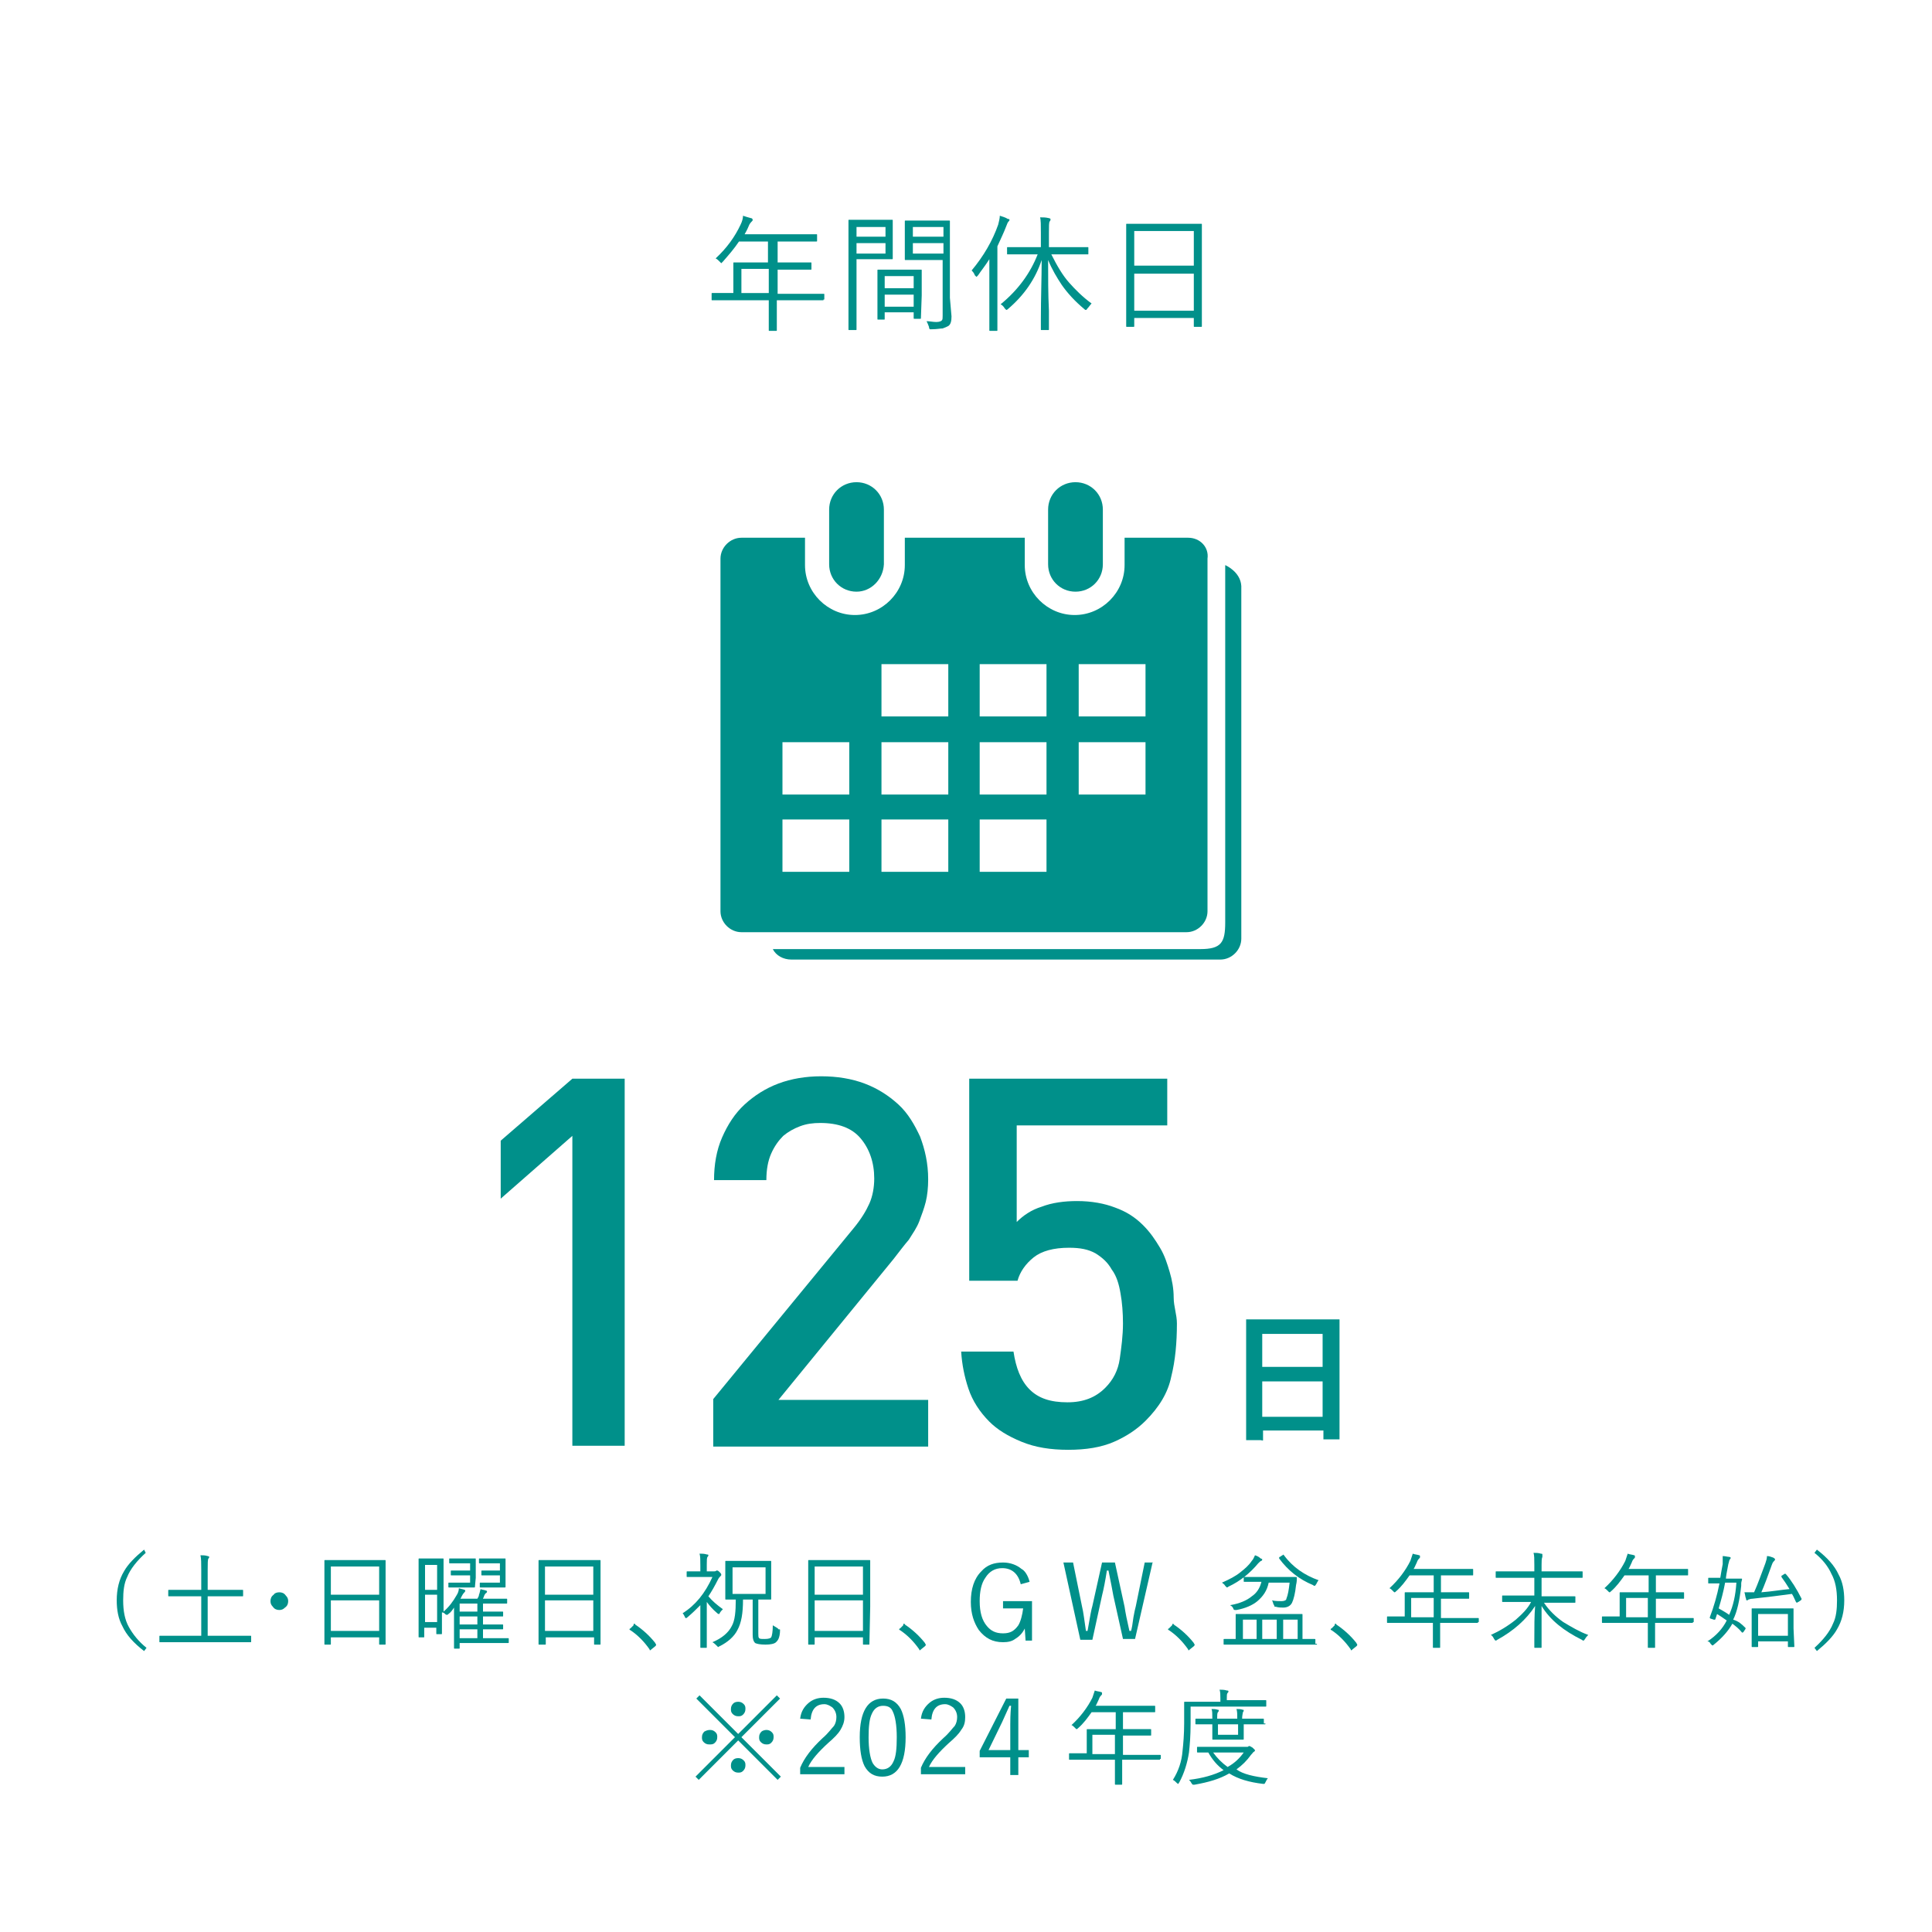 <?xml version="1.0" encoding="utf-8"?>
<!-- Generator: Adobe Illustrator 26.5.1, SVG Export Plug-In . SVG Version: 6.00 Build 0)  -->
<svg version="1.1" id="レイヤー_1" xmlns="http://www.w3.org/2000/svg" xmlns:xlink="http://www.w3.org/1999/xlink" x="0px"
	 y="0px" width="240px" height="240px" viewBox="0 0 240 240" style="enable-background:new 0 0 240 240;" xml:space="preserve">
<style type="text/css">
	.st0{fill:#00908A;}
</style>
<g>
	<path class="st0" d="M102.3,37.2c0,0.1,0,0.1-0.1,0.1l-2.1,0h-3.6v1.1l0,2.6c0,0.1,0,0.1-0.1,0.1h-0.8c-0.1,0-0.1,0-0.1-0.1l0-2.6
		v-1.1h-4.9l-2.1,0c-0.1,0-0.1,0-0.1-0.1v-0.7c0-0.1,0-0.1,0.1-0.1l2.1,0h0.5v-2.3l0-1.4c0-0.1,0-0.1,0.1-0.1l2.2,0h2v-2.6h-3.6
		c-0.6,0.9-1.3,1.7-2,2.5c-0.1,0.1-0.2,0.2-0.2,0.2c0,0-0.1-0.1-0.2-0.2c-0.2-0.2-0.3-0.3-0.5-0.4c1.4-1.3,2.4-2.7,3.1-4.2
		c0.2-0.4,0.3-0.8,0.3-1.1c0.3,0.1,0.6,0.2,1,0.3c0.1,0,0.2,0.1,0.2,0.2c0,0.1,0,0.1-0.1,0.2c-0.1,0.1-0.3,0.3-0.4,0.6
		c-0.2,0.5-0.4,0.8-0.5,1h6.7l2.2,0c0.1,0,0.1,0,0.1,0.1v0.7c0,0.1,0,0.1-0.1,0.1l-2.2,0h-2.6v2.6h1.9l2.2,0c0.1,0,0.1,0,0.1,0.1
		v0.7c0,0.1,0,0.1-0.1,0.1l-2.2,0h-1.9v3h3.6l2.1,0c0.1,0,0.1,0,0.1,0.1V37.2z M95.5,36.4v-3h-3.4v3H95.5z"/>
	<path class="st0" d="M110.9,32.1c0,0.1,0,0.1-0.1,0.1l-1.6,0h-2.8v5.4l0,3.3c0,0.1,0,0.1-0.1,0.1h-0.8c-0.1,0-0.1,0-0.1-0.1l0-3.3
		v-6.8l0-3.4c0-0.1,0-0.1,0.1-0.1l1.8,0h1.9l1.6,0c0.1,0,0.1,0,0.1,0.1l0,1.5v1.7L110.9,32.1z M110,29.4v-1.2h-3.6v1.2H110z
		 M110,31.5v-1.3h-3.6v1.3H110z M114.4,39.5c0,0.1,0,0.1-0.1,0.1h-0.7c-0.1,0-0.1,0-0.1-0.1v-0.7h-3.6v0.8c0,0.1,0,0.1-0.1,0.1h-0.7
		c-0.1,0-0.1,0-0.1-0.1l0-2.8v-1.3l0-1.9c0-0.1,0-0.1,0.1-0.1l1.7,0h1.9l1.7,0c0.1,0,0.1,0,0.1,0.1l0,1.6v1.5L114.4,39.5z
		 M113.5,35.8v-1.5h-3.6v1.5H113.5z M113.5,38.1v-1.5h-3.6v1.5H113.5z M118.2,39.3c0,0.6-0.1,1-0.4,1.2c-0.2,0.1-0.4,0.2-0.7,0.3
		c-0.3,0-0.7,0.1-1.3,0.1c-0.2,0-0.2,0-0.3,0c0,0-0.1-0.1-0.1-0.3c-0.1-0.3-0.2-0.5-0.3-0.7c0.4,0,0.8,0.1,1.2,0.1
		c0.4,0,0.6-0.1,0.7-0.2c0.1-0.1,0.1-0.3,0.1-0.6v-6.9h-2.9l-1.7,0c-0.1,0-0.1,0-0.1-0.1l0-1.4v-1.9l0-1.4c0-0.1,0-0.1,0.1-0.1
		l1.7,0h2l1.7,0c0.1,0,0.1,0,0.1,0.1l0,2.3V37L118.2,39.3z M117.2,29.4v-1.2h-3.8v1.2H117.2z M117.2,31.5v-1.3h-3.8v1.3H117.2z"/>
	<path class="st0" d="M125.4,27.3c0,0.1,0,0.1-0.1,0.2c-0.1,0.1-0.2,0.3-0.3,0.6c-0.3,0.8-0.7,1.6-1.1,2.5v7.9l0,2.5
		c0,0.1,0,0.1-0.1,0.1H123c-0.1,0-0.1,0-0.1-0.1l0-2.5v-4.1c0-1,0-1.7,0-2.2c-0.5,0.8-1,1.4-1.4,2c-0.1,0.1-0.2,0.2-0.2,0.2
		c0,0-0.1-0.1-0.2-0.2c-0.1-0.3-0.3-0.5-0.4-0.6c1.5-1.8,2.6-3.7,3.3-5.7c0.1-0.4,0.2-0.8,0.2-1.1c0.3,0.1,0.7,0.2,1,0.4
		C125.3,27.2,125.4,27.2,125.4,27.3z M135.6,37.7c-0.2,0.2-0.3,0.4-0.5,0.6c-0.1,0.1-0.1,0.2-0.2,0.2c-0.1,0-0.1,0-0.2-0.1
		c-1.2-1-2.1-2-2.8-3c-0.6-0.9-1.2-1.9-1.7-3.1c0,2.1,0,4.2,0.1,6.3c0,0.3,0,0.9,0,1.8c0,0.3,0,0.5,0,0.5c0,0.1,0,0.1-0.1,0.1h-0.8
		c-0.1,0-0.1,0-0.1-0.1c0,0,0-0.5,0-1.3c0-2.6,0.1-5.1,0.1-7.3c-0.8,2.4-2.2,4.4-4.2,6.1c-0.1,0.1-0.2,0.1-0.2,0.1
		c0,0-0.1-0.1-0.2-0.2c-0.1-0.2-0.3-0.4-0.5-0.5c2.2-1.8,3.7-3.9,4.6-6.2h-1.5l-2.2,0c-0.1,0-0.1,0-0.1-0.1v-0.7
		c0-0.1,0-0.1,0.1-0.1l2.2,0h1.9v-1.8c0-0.9,0-1.6-0.1-1.9c0.4,0,0.7,0,1.1,0.1c0.1,0,0.2,0.1,0.2,0.1c0,0.1,0,0.2-0.1,0.3
		c-0.1,0.1-0.1,0.6-0.1,1.4v1.8h2.5l2.3,0c0.1,0,0.1,0,0.1,0.1v0.7c0,0.1,0,0.1-0.1,0.1l-2.3,0h-2.2c0.7,1.4,1.4,2.6,2.2,3.5
		C133.6,36,134.5,36.9,135.6,37.7z"/>
	<path class="st0" d="M149.3,40.5c0,0.1,0,0.1-0.1,0.1h-0.8c-0.1,0-0.1,0-0.1-0.1v-1h-7.4v1c0,0.1,0,0.1-0.1,0.1H140
		c-0.1,0-0.1,0-0.1-0.1l0-5.5v-3.1l0-4c0-0.1,0-0.1,0.1-0.1l2.2,0h4.8l2.2,0c0.1,0,0.1,0,0.1,0.1l0,3.6V35L149.3,40.5z M148.3,33
		v-4.3h-7.4V33H148.3z M148.3,38.6v-4.6h-7.4v4.6H148.3z"/>
</g>
<g>
	<g>
		<g>
			<path class="st0" d="M71.1,179.6v-38.5l-8.9,7.8v-7.2l8.9-7.7h6.5v45.6H71.1z"/>
			<path class="st0" d="M88.6,179.6v-5.8l17.5-21.3c0.9-1.1,1.5-2.1,1.9-3c0.4-0.9,0.6-2,0.6-3.1c0-2-0.6-3.7-1.7-5
				c-1.1-1.3-2.8-1.9-5-1.9c-0.9,0-1.7,0.1-2.5,0.4c-0.8,0.3-1.5,0.7-2.1,1.2c-0.6,0.6-1.1,1.3-1.5,2.2c-0.4,0.9-0.6,2-0.6,3.3h-6.5
				c0-1.9,0.3-3.7,1-5.3c0.7-1.6,1.6-3,2.8-4.1c1.2-1.1,2.6-2,4.2-2.6c1.6-0.6,3.4-0.9,5.3-0.9c2,0,3.8,0.3,5.4,0.9
				c1.6,0.6,3,1.5,4.2,2.6c1.2,1.1,2,2.5,2.7,4c0.6,1.6,1,3.3,1,5.3c0,1-0.1,2-0.3,2.8c-0.2,0.8-0.5,1.6-0.8,2.4
				c-0.3,0.8-0.8,1.5-1.3,2.3c-0.6,0.7-1.2,1.5-1.9,2.4l-14.3,17.5h18.6v5.8H88.6z"/>
			<path class="st0" d="M146.2,164.4c0,2.4-0.2,4.6-0.7,6.6c-0.4,2-1.5,3.8-3.2,5.5c-1,1-2.3,1.9-3.9,2.6c-1.6,0.7-3.5,1-5.7,1
				c-2.2,0-4.1-0.3-5.8-1c-1.7-0.7-3-1.5-4-2.5c-1.2-1.2-2.1-2.6-2.6-4.1c-0.5-1.5-0.8-3-0.9-4.6h6.5c0.3,2,0.9,3.6,2,4.7
				c1.1,1.1,2.6,1.6,4.7,1.6c2,0,3.5-0.6,4.7-1.8c1-1,1.6-2.2,1.8-3.6c0.2-1.4,0.4-2.9,0.4-4.4c0-1.3-0.1-2.6-0.3-3.7
				c-0.2-1.2-0.5-2.2-1.1-3c-0.5-0.9-1.2-1.5-2-2c-0.9-0.5-1.9-0.7-3.3-0.7c-1.9,0-3.4,0.4-4.4,1.2c-1,0.8-1.7,1.8-2,2.9h-6V134
				h24.6v5.8h-18.7v12c0.8-0.8,1.8-1.5,3.1-1.9c1.3-0.5,2.8-0.7,4.4-0.7c1.8,0,3.4,0.3,4.7,0.8c1.4,0.5,2.5,1.2,3.5,2.2
				c0.9,0.9,1.5,1.8,2.1,2.8s0.9,2,1.2,3c0.3,1,0.5,2.1,0.5,3.2S146.2,163.3,146.2,164.4z"/>
		</g>
	</g>
	<g>
		<g>
			<path class="st0" d="M156.6,178.9H155c-0.1,0-0.1,0-0.2,0c0,0,0-0.1,0-0.2l0-6.4v-3.5l0-4.7c0-0.1,0-0.2,0-0.2c0,0,0.1,0,0.2,0
				l2.5,0h6.2l2.5,0c0.1,0,0.1,0,0.2,0c0,0,0,0.1,0,0.2l0,4.2v4l0,6.3c0,0.1,0,0.2,0,0.2s-0.1,0-0.2,0h-1.6c-0.1,0-0.2,0-0.2,0
				s0-0.1,0-0.2v-0.9h-7.5v1c0,0.1,0,0.1,0,0.2S156.7,178.9,156.6,178.9z M156.8,165.7v4.1h7.5v-4.1H156.8z M156.8,176h7.5v-4.4
				h-7.5V176z"/>
		</g>
	</g>
</g>
<g>
	<path class="st0" d="M18.1,192.9c-1.1,1-1.9,2-2.3,3c-0.4,0.8-0.5,1.8-0.5,2.9c0,1.3,0.2,2.4,0.7,3.3c0.5,0.9,1.2,1.8,2.2,2.6
		l-0.3,0.4c-1.3-1-2.2-2-2.7-3.1c-0.5-0.9-0.7-2-0.7-3.2c0-1.4,0.3-2.6,0.9-3.6c0.5-0.9,1.4-1.8,2.5-2.7L18.1,192.9z"/>
	<path class="st0" d="M31.2,203.9c0,0.1,0,0.1-0.1,0.1l-1.7,0h-7.8l-1.7,0c-0.1,0-0.1,0-0.1-0.1v-0.6c0-0.1,0-0.1,0.1-0.1l1.7,0H25
		v-4.9h-2.2l-1.8,0c-0.1,0-0.1,0-0.1-0.1v-0.6c0-0.1,0-0.1,0.1-0.1l1.8,0H25V195c0-0.8,0-1.4-0.1-1.8c0.3,0,0.6,0,0.9,0.1
		c0.1,0,0.2,0.1,0.2,0.1c0,0,0,0.1-0.1,0.2c-0.1,0.1-0.1,0.6-0.1,1.4v2.5h2.5l1.8,0c0.1,0,0.1,0,0.1,0.1v0.6c0,0.1,0,0.1-0.1,0.1
		l-1.8,0h-2.5v4.9h3.6l1.7,0c0.1,0,0.1,0,0.1,0.1V203.9z"/>
	<path class="st0" d="M34.7,197.8c0.3,0,0.6,0.1,0.8,0.4c0.2,0.2,0.3,0.4,0.3,0.7c0,0.3-0.1,0.6-0.4,0.8c-0.2,0.2-0.4,0.3-0.7,0.3
		c-0.3,0-0.6-0.1-0.8-0.4c-0.2-0.2-0.3-0.4-0.3-0.7c0-0.3,0.1-0.6,0.4-0.8C34.1,197.9,34.4,197.8,34.7,197.8z"/>
	<path class="st0" d="M47.9,204.2c0,0.1,0,0.1-0.1,0.1h-0.6c-0.1,0-0.1,0-0.1-0.1v-0.8h-6v0.8c0,0.1,0,0.1-0.1,0.1h-0.6
		c-0.1,0-0.1,0-0.1-0.1l0-4.5v-2.5l0-3.3c0-0.1,0-0.1,0.1-0.1l1.8,0H46l1.8,0c0.1,0,0.1,0,0.1,0.1l0,2.9v2.8L47.9,204.2z
		 M47.1,198.1v-3.5h-6v3.5H47.1z M47.1,202.6v-3.8h-6v3.8H47.1z"/>
	<path class="st0" d="M63.2,204c0,0.1,0,0.1-0.1,0.1l-1.7,0h-4.3v0.6c0,0.1,0,0.1-0.1,0.1h-0.5c-0.1,0-0.1,0-0.1-0.1l0-1.2v-2.4
		l0-1.4c-0.2,0.3-0.4,0.6-0.7,0.8c-0.1,0.1-0.1,0.1-0.2,0.1c0,0-0.1,0-0.2-0.1c-0.1-0.1-0.2-0.2-0.4-0.2l0,2.6c0,0.1,0,0.1-0.1,0.1
		h-0.5c-0.1,0-0.1,0-0.1-0.1v-0.7h-1.5v1.1c0,0.1,0,0.1-0.1,0.1h-0.5c-0.1,0-0.1,0-0.1-0.1l0-4.1v-2.4l0-3.1c0-0.1,0-0.1,0.1-0.1
		l1,0H54l1,0c0.1,0,0.1,0,0.1,0.1l0,2.7v3.8c0.7-0.6,1.2-1.3,1.6-2c0.2-0.3,0.3-0.6,0.3-0.9c0.3,0.1,0.5,0.1,0.7,0.2
		c0.1,0,0.1,0.1,0.1,0.1c0,0,0,0.1-0.1,0.2c-0.1,0.1-0.2,0.2-0.4,0.6c0,0.1-0.1,0.1-0.1,0.2h2.1c0.1-0.2,0.2-0.3,0.2-0.5
		c0.1-0.2,0.1-0.4,0.2-0.7c0.2,0.1,0.5,0.1,0.7,0.2c0.1,0,0.1,0.1,0.1,0.1c0,0,0,0.1-0.1,0.2c-0.1,0-0.1,0.1-0.2,0.2
		c0,0.1-0.1,0.1-0.1,0.3c-0.1,0.1-0.1,0.2-0.1,0.2h1.3l1.6,0c0.1,0,0.1,0,0.1,0.1v0.4c0,0.1,0,0.1-0.1,0.1l-1.6,0H60v1h0.7l1.7,0
		c0.1,0,0.1,0,0.1,0.1v0.4c0,0.1,0,0.1-0.1,0.1l-1.7,0H60v1h0.7l1.7,0c0.1,0,0.1,0,0.1,0.1v0.4c0,0.1,0,0.1-0.1,0.1l-1.7,0H60v1.1
		h1.4l1.7,0c0.1,0,0.1,0,0.1,0.1V204z M54.3,197.5v-3.1h-1.5v3.1H54.3z M54.3,201.5v-3.4h-1.5v3.4H54.3z M59,197.1
		c0,0.1,0,0.1-0.1,0.1l-1.1,0h-1.1l-0.9,0c-0.1,0-0.1,0-0.1-0.1v-0.4c0-0.1,0-0.1,0.1-0.1l0.9,0h1.7v-0.9h-1.4l-0.9,0
		c-0.1,0-0.1,0-0.1-0.1v-0.4c0-0.1,0-0.1,0.1-0.1l0.9,0h1.4v-0.9h-1.4l-1.1,0c-0.1,0-0.1,0-0.1-0.1v-0.4c0-0.1,0-0.1,0.1-0.1l1.1,0
		h0.9l1.1,0c0.1,0,0.1,0,0.1,0.1l0,1.1v1.2L59,197.1z M59.3,200.2v-1h-2.2v1H59.3z M59.3,201.8v-1h-2.2v1H59.3z M59.3,203.5v-1.1
		h-2.2v1.1H59.3z M62.8,197.1c0,0.1,0,0.1-0.1,0.1l-1.1,0h-1.1l-0.8,0c-0.1,0-0.1,0-0.1-0.1v-0.4c0-0.1,0-0.1,0.1-0.1l0.8,0h1.6
		v-0.9h-1.3l-0.9,0c-0.1,0-0.1,0-0.1-0.1v-0.4c0-0.1,0-0.1,0.1-0.1l0.9,0h1.3v-0.9h-1.4l-1.1,0c-0.1,0-0.1,0-0.1-0.1v-0.4
		c0-0.1,0-0.1,0.1-0.1l1.1,0h0.9l1.1,0c0.1,0,0.1,0,0.1,0.1l0,1.1v1.2L62.8,197.1z"/>
	<path class="st0" d="M74.6,204.2c0,0.1,0,0.1-0.1,0.1h-0.6c-0.1,0-0.1,0-0.1-0.1v-0.8h-6v0.8c0,0.1,0,0.1-0.1,0.1H67
		c-0.1,0-0.1,0-0.1-0.1l0-4.5v-2.5l0-3.3c0-0.1,0-0.1,0.1-0.1l1.8,0h3.9l1.8,0c0.1,0,0.1,0,0.1,0.1l0,2.9v2.8L74.6,204.2z
		 M73.7,198.1v-3.5h-6v3.5H73.7z M73.7,202.6v-3.8h-6v3.8H73.7z"/>
	<path class="st0" d="M78.8,201.7c0,0,0.1,0,0.1,0.1c0.9,0.6,1.8,1.4,2.5,2.3c0,0.1,0.1,0.1,0.1,0.2c0,0.1,0,0.1-0.1,0.2l-0.5,0.4
		c-0.1,0.1-0.1,0.1-0.1,0.1c-0.1,0-0.1,0-0.1-0.1c-0.7-1-1.5-1.8-2.4-2.4c-0.1,0-0.1-0.1-0.1-0.1c0,0,0-0.1,0.1-0.1l0.4-0.4
		C78.7,201.8,78.7,201.7,78.8,201.7z"/>
	<path class="st0" d="M89.8,199.9c-0.1,0.1-0.3,0.3-0.4,0.5c0,0.1-0.1,0.1-0.1,0.1c0,0-0.1,0-0.2-0.1c-0.6-0.5-1-1-1.3-1.4v3.9
		l0,1.7c0,0.1,0,0.1-0.1,0.1h-0.6c-0.1,0-0.1,0-0.1-0.1l0-1.7v-3.5c-0.5,0.5-1,1-1.6,1.5c-0.1,0.1-0.1,0.1-0.2,0.1
		c0,0-0.1,0-0.1-0.1c-0.1-0.2-0.2-0.4-0.3-0.5c1.6-1,2.8-2.5,3.7-4.5h-1.8l-1.3,0c-0.1,0-0.1,0-0.1-0.1v-0.5c0-0.1,0-0.1,0.1-0.1
		l1.3,0h0.3v-0.7c0-0.7,0-1.2-0.1-1.5c0.3,0,0.6,0,0.9,0.1c0.1,0,0.2,0,0.2,0.1c0,0,0,0.1-0.1,0.2c-0.1,0.1-0.1,0.4-0.1,1v0.8h0.9
		c0.1,0,0.2,0,0.3-0.1c0,0,0.1,0,0.1,0c0.1,0,0.2,0.1,0.3,0.2c0.1,0.1,0.2,0.2,0.2,0.3c0,0.1,0,0.1-0.1,0.2
		c-0.1,0.1-0.2,0.2-0.3,0.4c-0.4,0.8-0.8,1.5-1.2,2.1C88.5,198.9,89.1,199.4,89.8,199.9z M96.9,202.5c0,0.5-0.1,0.9-0.2,1.1
		c-0.1,0.2-0.2,0.3-0.3,0.4c-0.2,0.2-0.7,0.3-1.3,0.3c-0.7,0-1.1-0.1-1.3-0.2c-0.2-0.2-0.3-0.5-0.3-1v-4.4h-1.2
		c0,1.7-0.2,2.9-0.7,3.8c-0.4,0.8-1.2,1.5-2.2,2c-0.1,0-0.1,0.1-0.2,0.1c0,0-0.1-0.1-0.2-0.2c-0.1-0.1-0.3-0.3-0.5-0.4
		c1.2-0.5,2-1.2,2.4-2c0.4-0.7,0.5-1.8,0.5-3.3c-0.4,0-0.7,0-0.9,0c0,0-0.1,0-0.2,0c0,0-0.1,0-0.1,0c-0.1,0-0.1,0-0.1-0.1l0-1.3v-2
		l0-1.3c0-0.1,0-0.1,0.1-0.1l1.6,0h2.3l1.6,0c0.1,0,0.1,0,0.1,0.1l0,1.3v2l0,1.3c0,0.1,0,0.1-0.1,0.1l-1.5,0v4.2
		c0,0.3,0,0.5,0.1,0.6c0.1,0.1,0.3,0.1,0.7,0.1c0.5,0,0.7-0.1,0.8-0.2c0.1-0.2,0.2-0.7,0.2-1.5c0.2,0.1,0.3,0.2,0.5,0.3
		c0.1,0.1,0.2,0.1,0.2,0.2C96.9,202.4,96.9,202.4,96.9,202.5z M95.1,198v-3.3H91v3.3H95.1z"/>
	<path class="st0" d="M108,204.2c0,0.1,0,0.1-0.1,0.1h-0.6c-0.1,0-0.1,0-0.1-0.1v-0.8h-6v0.8c0,0.1,0,0.1-0.1,0.1h-0.6
		c-0.1,0-0.1,0-0.1-0.1l0-4.5v-2.5l0-3.3c0-0.1,0-0.1,0.1-0.1l1.8,0h3.9l1.8,0c0.1,0,0.1,0,0.1,0.1l0,2.9v2.8L108,204.2z
		 M107.2,198.1v-3.5h-6v3.5H107.2z M107.2,202.6v-3.8h-6v3.8H107.2z"/>
	<path class="st0" d="M112.3,201.7c0,0,0.1,0,0.1,0.1c0.9,0.6,1.8,1.4,2.5,2.3c0,0.1,0.1,0.1,0.1,0.2c0,0.1,0,0.1-0.1,0.2l-0.5,0.4
		c-0.1,0.1-0.1,0.1-0.1,0.1c-0.1,0-0.1,0-0.1-0.1c-0.7-1-1.5-1.8-2.4-2.4c-0.1,0-0.1-0.1-0.1-0.1c0,0,0-0.1,0.1-0.1l0.4-0.4
		C112.2,201.8,112.2,201.7,112.3,201.7z"/>
	<path class="st0" d="M127.9,196.5l-1.1,0.3c-0.3-1.3-1.1-2-2.3-2c-0.9,0-1.6,0.4-2.1,1.2c-0.5,0.7-0.7,1.7-0.7,2.9
		c0,1.4,0.3,2.4,0.9,3.1c0.5,0.6,1.1,0.9,2,0.9s1.4-0.3,1.9-1c0.3-0.5,0.5-1.3,0.6-2.1h-2.5v-0.9h3.6v4.9h-0.8l-0.1-1.5
		c-0.3,0.6-0.7,1-1.2,1.3c-0.4,0.3-0.9,0.4-1.5,0.4c-1.3,0-2.2-0.5-3-1.5c-0.6-0.9-1-2-1-3.5c0-1.6,0.4-2.9,1.3-3.8
		c0.7-0.8,1.6-1.1,2.7-1.1c0.9,0,1.7,0.3,2.3,0.8C127.3,195.1,127.7,195.7,127.9,196.5z"/>
	<path class="st0" d="M143.2,194l-2.2,9.6h-1.5l-1.2-5.4c-0.1-0.6-0.3-1.6-0.6-3.1h-0.2c-0.2,1.3-0.4,2.3-0.6,3.1l-1.2,5.5h-1.5
		l-2.1-9.6h1.2l1.1,5.4c0.2,0.8,0.3,1.8,0.5,3.1h0.2c0.3-1.8,0.5-2.8,0.6-3.1l1.2-5.4h1.6l1.2,5.5c0.1,0.7,0.3,1.7,0.6,3h0.2
		c0.1-0.3,0.2-0.9,0.3-1.7c0.1-0.6,0.2-1,0.3-1.4l1.1-5.4H143.2z"/>
	<path class="st0" d="M145.7,201.7c0,0,0.1,0,0.1,0.1c0.9,0.6,1.8,1.4,2.5,2.3c0,0.1,0.1,0.1,0.1,0.2c0,0.1,0,0.1-0.1,0.2l-0.5,0.4
		c-0.1,0.1-0.1,0.1-0.1,0.1c-0.1,0-0.1,0-0.1-0.1c-0.7-1-1.5-1.8-2.4-2.4c-0.1,0-0.1-0.1-0.1-0.1c0,0,0-0.1,0.1-0.1l0.4-0.4
		C145.6,201.8,145.7,201.7,145.7,201.7z"/>
	<path class="st0" d="M156.8,193.7c0,0.1,0,0.1-0.1,0.2c-0.1,0-0.2,0.1-0.4,0.3c-1,1.2-2.2,2.2-3.7,2.9c-0.1,0.1-0.2,0.1-0.2,0.1
		c0,0-0.1-0.1-0.2-0.2c-0.1-0.2-0.3-0.3-0.4-0.4c0.9-0.4,1.7-0.8,2.3-1.3c0.5-0.4,1-0.8,1.4-1.4c0.2-0.2,0.3-0.5,0.4-0.7
		c0.3,0.1,0.5,0.2,0.7,0.4C156.7,193.6,156.8,193.7,156.8,193.7z M163.6,204.2c0,0.1,0,0.1-0.1,0.1l-1.7,0h-8l-1.7,0
		c-0.1,0-0.1,0-0.1-0.1v-0.5c0-0.1,0-0.1,0.1-0.1l1.4,0v-1.9l0-1.1c0-0.1,0-0.1,0.1-0.1l1.8,0h4.5l1.8,0c0.1,0,0.1,0,0.1,0.1l0,1.1
		v1.9l1.5,0c0.1,0,0.1,0,0.1,0.1V204.2z M161.1,196c0,0.2,0,0.5-0.1,0.9c-0.1,1-0.3,1.8-0.5,2.2c-0.2,0.4-0.6,0.6-1.1,0.6
		c-0.2,0-0.6,0-0.9-0.1c-0.1,0-0.2,0-0.2-0.1c0,0,0-0.1-0.1-0.2c-0.1-0.3-0.1-0.4-0.2-0.5c0.4,0.1,0.9,0.1,1.2,0.1
		c0.3,0,0.6-0.1,0.6-0.3c0.2-0.5,0.3-1.1,0.4-2h-2.6c-0.2,1-0.7,1.7-1.4,2.3c-0.6,0.5-1.5,0.9-2.6,1.1c-0.1,0-0.1,0-0.2,0
		c-0.1,0-0.2-0.1-0.2-0.2c-0.1-0.2-0.2-0.3-0.4-0.4c1.2-0.2,2.1-0.6,2.7-1.1c0.6-0.4,1-1,1.2-1.8h-0.4l-1.7,0c-0.1,0-0.1,0-0.1-0.1
		V196c0-0.1,0-0.1,0.1-0.1l1.7,0h2.8l1.7,0C161.1,195.9,161.1,195.9,161.1,196z M156.1,203.6v-2.4h-1.7v2.4H156.1z M158.6,203.6
		v-2.4h-1.8v2.4H158.6z M163.8,196.3c-0.1,0.1-0.2,0.3-0.3,0.5c-0.1,0.1-0.1,0.2-0.2,0.2c0,0-0.1,0-0.2-0.1
		c-1.7-0.7-3.1-1.8-4.2-3.3c0,0,0-0.1,0-0.1c0,0,0-0.1,0.1-0.1l0.3-0.2c0.1,0,0.1-0.1,0.1-0.1s0,0,0.1,0.1
		C160.6,194.7,162.1,195.7,163.8,196.3z M161.2,203.6v-2.4h-1.8v2.4H161.2z"/>
	<path class="st0" d="M165.9,201.7c0,0,0.1,0,0.1,0.1c0.9,0.6,1.8,1.4,2.5,2.3c0,0.1,0.1,0.1,0.1,0.2c0,0.1,0,0.1-0.1,0.2l-0.5,0.4
		c-0.1,0.1-0.1,0.1-0.1,0.1c-0.1,0-0.1,0-0.1-0.1c-0.7-1-1.5-1.8-2.4-2.4c-0.1,0-0.1-0.1-0.1-0.1c0,0,0-0.1,0.1-0.1l0.4-0.4
		C165.8,201.8,165.8,201.7,165.9,201.7z"/>
	<path class="st0" d="M183.6,201.5c0,0.1,0,0.1-0.1,0.1l-1.7,0h-2.9v0.9l0,2.1c0,0.1,0,0.1-0.1,0.1h-0.7c-0.1,0-0.1,0-0.1-0.1l0-2.1
		v-0.9h-3.9l-1.7,0c-0.1,0-0.1,0-0.1-0.1v-0.6c0-0.1,0-0.1,0.1-0.1l1.7,0h0.4V199l0-1.1c0-0.1,0-0.1,0.1-0.1l1.8,0h1.7v-2.1h-3
		c-0.5,0.7-1,1.4-1.7,2c-0.1,0.1-0.1,0.1-0.2,0.1c0,0-0.1-0.1-0.2-0.2c-0.1-0.1-0.3-0.3-0.4-0.3c1.1-1,2-2.2,2.6-3.4
		c0.1-0.3,0.2-0.6,0.3-0.9c0.2,0.1,0.5,0.1,0.8,0.2c0.1,0,0.1,0.1,0.1,0.2c0,0.1,0,0.1-0.1,0.2c-0.1,0.1-0.2,0.2-0.3,0.5
		c-0.2,0.4-0.3,0.7-0.4,0.8h5.5l1.8,0c0.1,0,0.1,0,0.1,0.1v0.6c0,0.1,0,0.1-0.1,0.1l-1.8,0h-2.1v2.1h1.6l1.8,0c0.1,0,0.1,0,0.1,0.1
		v0.6c0,0.1,0,0.1-0.1,0.1l-1.8,0h-1.6v2.4h2.9l1.7,0c0.1,0,0.1,0,0.1,0.1V201.5z M178.1,200.9v-2.4h-2.8v2.4H178.1z"/>
	<path class="st0" d="M197.3,203.1c-0.1,0.1-0.3,0.3-0.4,0.5c-0.1,0.1-0.1,0.2-0.2,0.2c0,0-0.1,0-0.2-0.1c-2.2-1.1-3.9-2.4-5-4.2
		c0,1.1,0,2.3,0,3.6c0,0.9,0,1.4,0,1.5c0,0.1,0,0.1-0.1,0.1h-0.7c-0.1,0-0.1,0-0.1-0.1c0-0.1,0-0.4,0-0.9c0-1.6,0-3,0.1-4.2
		c-1.1,1.7-2.7,3.1-4.7,4.2c-0.1,0.1-0.2,0.1-0.2,0.1c-0.1,0-0.1-0.1-0.2-0.2c-0.1-0.2-0.2-0.4-0.4-0.5c1.1-0.5,2.1-1.1,3.1-1.9
		c0.8-0.7,1.5-1.4,1.9-2.2h-1.7l-1.8,0c-0.1,0-0.1,0-0.1-0.1v-0.6c0-0.1,0-0.1,0.1-0.1l1.8,0h2.1V196h-3l-1.7,0
		c-0.1,0-0.1,0-0.1-0.1v-0.6c0-0.1,0-0.1,0.1-0.1l1.7,0h3v-0.8c0-0.7,0-1.2-0.1-1.5c0.3,0,0.6,0,0.9,0.1c0.1,0,0.2,0,0.2,0.1
		c0,0.1,0,0.1,0,0.2c0,0.1,0,0.1,0,0.1c-0.1,0.2-0.1,0.6-0.1,1v0.8h3.3l1.7,0c0.1,0,0.1,0,0.1,0.1v0.6c0,0.1,0,0.1-0.1,0.1l-1.7,0
		h-3.3v2.3h2.3l1.8,0c0.1,0,0.1,0,0.1,0.1v0.6c0,0.1,0,0.1-0.1,0.1l-1.8,0h-2c0.6,0.9,1.4,1.7,2.4,2.4
		C195.2,202.1,196.2,202.7,197.3,203.1z"/>
	<path class="st0" d="M210.3,201.5c0,0.1,0,0.1-0.1,0.1l-1.7,0h-2.9v0.9l0,2.1c0,0.1,0,0.1-0.1,0.1h-0.7c-0.1,0-0.1,0-0.1-0.1l0-2.1
		v-0.9h-3.9l-1.7,0c-0.1,0-0.1,0-0.1-0.1v-0.6c0-0.1,0-0.1,0.1-0.1l1.7,0h0.4V199l0-1.1c0-0.1,0-0.1,0.1-0.1l1.8,0h1.7v-2.1h-3
		c-0.5,0.7-1,1.4-1.7,2c-0.1,0.1-0.1,0.1-0.2,0.1c0,0-0.1-0.1-0.2-0.2c-0.1-0.1-0.3-0.3-0.4-0.3c1.1-1,2-2.2,2.6-3.4
		c0.1-0.3,0.2-0.6,0.3-0.9c0.2,0.1,0.5,0.1,0.8,0.2c0.1,0,0.1,0.1,0.1,0.2c0,0.1,0,0.1-0.1,0.2c-0.1,0.1-0.2,0.2-0.3,0.5
		c-0.2,0.4-0.3,0.7-0.4,0.8h5.5l1.8,0c0.1,0,0.1,0,0.1,0.1v0.6c0,0.1,0,0.1-0.1,0.1l-1.8,0h-2.1v2.1h1.6l1.8,0c0.1,0,0.1,0,0.1,0.1
		v0.6c0,0.1,0,0.1-0.1,0.1l-1.8,0h-1.6v2.4h2.9l1.7,0c0.1,0,0.1,0,0.1,0.1V201.5z M204.7,200.9v-2.4H202v2.4H204.7z"/>
	<path class="st0" d="M216.8,202.2C216.9,202.2,216.9,202.3,216.8,202.2c0.1,0.1,0,0.2,0,0.2l-0.2,0.3c-0.1,0.1-0.1,0.1-0.1,0.1
		c0,0-0.1,0-0.1,0c-0.4-0.5-0.8-0.8-1.2-1.1c-0.5,0.9-1.3,1.8-2.3,2.6c-0.1,0.1-0.1,0.1-0.2,0.1c0,0-0.1-0.1-0.2-0.2
		c-0.1-0.2-0.2-0.3-0.4-0.3c1.1-0.7,1.9-1.6,2.4-2.6c-0.3-0.2-0.7-0.5-1.2-0.8l-0.2,0.6c0,0.1-0.1,0.1-0.1,0.1c0,0-0.1,0-0.1,0
		l-0.3-0.1c-0.1,0-0.2-0.1-0.2-0.1c0,0,0,0,0-0.1c0.5-1.3,0.9-2.7,1.2-4.2l-1.3,0c-0.1,0-0.1,0-0.1-0.1v-0.5c0-0.1,0-0.1,0.1-0.1
		l1.3,0h0.1c0.1-0.6,0.2-1.2,0.3-1.7c0-0.2,0-0.4,0-0.6c0-0.1,0-0.3,0-0.4c0.3,0,0.6,0.1,0.8,0.1c0.1,0,0.2,0.1,0.2,0.1
		c0,0,0,0.1-0.1,0.2c-0.1,0.1-0.1,0.3-0.2,0.6c-0.2,1-0.3,1.6-0.3,1.8h0.6l1.3,0c0.1,0,0.1,0,0.1,0.1c0,0,0,0,0,0
		c0,0.1-0.1,0.3-0.1,0.5c0,0,0,0.1,0,0.1c0,0.1,0,0.2,0,0.2c-0.2,1.8-0.5,3.2-1,4.2C216,201.4,216.4,201.8,216.8,202.2z
		 M215.7,196.6h-1.4c-0.2,1.1-0.5,2.2-0.8,3.2c0.5,0.3,0.9,0.5,1.3,0.8C215.3,199.5,215.6,198.2,215.7,196.6z M223.8,198.6
		C223.8,198.6,223.8,198.6,223.8,198.6c0,0.1,0,0.1-0.1,0.2l-0.3,0.2c-0.1,0-0.1,0.1-0.2,0.1c0,0,0,0-0.1-0.1
		c-0.2-0.4-0.3-0.7-0.5-1c-1.4,0.2-3.1,0.4-4.9,0.6c-0.3,0-0.4,0.1-0.5,0.1c-0.1,0.1-0.1,0.1-0.2,0.1c-0.1,0-0.1-0.1-0.1-0.2
		c-0.1-0.2-0.1-0.5-0.2-0.8c0.2,0,0.4,0,0.6,0c0.2,0,0.4,0,0.6,0c0.5-1.1,0.9-2.3,1.4-3.6c0.1-0.3,0.2-0.6,0.2-0.9
		c0.3,0,0.5,0.1,0.8,0.2c0.1,0.1,0.2,0.1,0.2,0.2s0,0.1-0.1,0.2c-0.1,0.1-0.2,0.2-0.3,0.5c-0.5,1.4-0.9,2.5-1.3,3.4
		c1.3-0.1,2.4-0.3,3.5-0.4c-0.3-0.5-0.7-1.1-1-1.5c0,0,0-0.1,0-0.1c0,0,0-0.1,0.1-0.1l0.3-0.2c0.1,0,0.1,0,0.1,0c0,0,0,0,0.1,0.1
		C222.5,196.3,223.2,197.4,223.8,198.6z M222.9,204.5c0,0.1,0,0.1-0.1,0.1h-0.6c-0.1,0-0.1,0-0.1-0.1v-0.6h-3.7v0.6
		c0,0.1,0,0.1-0.1,0.1h-0.6c-0.1,0-0.1,0-0.1-0.1l0-2.2v-1l0-1.4c0-0.1,0-0.1,0.1-0.1l1.5,0h2l1.5,0c0.1,0,0.1,0,0.1,0.1l0,1.3v1.1
		L222.9,204.5z M222.1,203.2v-2.7h-3.7v2.7H222.1z"/>
	<path class="st0" d="M225.4,192.9l0.3-0.4c1.3,1,2.2,2,2.7,3.1c0.5,0.9,0.7,2,0.7,3.2c0,1.4-0.3,2.6-0.9,3.6
		c-0.5,0.9-1.4,1.8-2.5,2.7l-0.3-0.4c1.1-1,1.9-2,2.3-3c0.4-0.8,0.5-1.8,0.5-2.9c0-1.3-0.2-2.4-0.7-3.3
		C227.1,194.6,226.4,193.7,225.4,192.9z"/>
	<path class="st0" d="M92.1,215.8l4.9,4.9l-0.4,0.4l-4.9-4.9l-4.9,4.9l-0.4-0.4l4.9-4.9l-4.8-4.8l0.4-0.4l4.8,4.8l4.8-4.8l0.4,0.4
		L92.1,215.8z M88.2,214.9c0.3,0,0.5,0.1,0.7,0.3c0.2,0.2,0.2,0.4,0.2,0.6c0,0.3-0.1,0.5-0.3,0.7c-0.2,0.2-0.4,0.2-0.7,0.2
		c-0.3,0-0.5-0.1-0.7-0.3c-0.2-0.2-0.2-0.4-0.2-0.6c0-0.3,0.1-0.5,0.3-0.7C87.7,215,87.9,214.9,88.2,214.9z M91.7,211.4
		c0.3,0,0.5,0.1,0.7,0.3c0.2,0.2,0.2,0.4,0.2,0.6c0,0.3-0.1,0.5-0.3,0.7c-0.2,0.2-0.4,0.2-0.6,0.2c-0.3,0-0.5-0.1-0.7-0.3
		c-0.2-0.2-0.2-0.4-0.2-0.6c0-0.3,0.1-0.5,0.3-0.7C91.2,211.5,91.4,211.4,91.7,211.4z M91.7,218.4c0.3,0,0.5,0.1,0.7,0.3
		c0.2,0.2,0.2,0.4,0.2,0.6c0,0.3-0.1,0.5-0.3,0.7c-0.2,0.2-0.4,0.2-0.6,0.2c-0.3,0-0.5-0.1-0.7-0.3c-0.2-0.2-0.2-0.4-0.2-0.6
		c0-0.3,0.1-0.5,0.3-0.7C91.2,218.5,91.4,218.4,91.7,218.4z M95.2,214.9c0.3,0,0.5,0.1,0.7,0.3c0.2,0.2,0.2,0.4,0.2,0.6
		c0,0.3-0.1,0.5-0.3,0.7c-0.2,0.2-0.4,0.2-0.6,0.2c-0.3,0-0.5-0.1-0.7-0.3c-0.2-0.2-0.2-0.4-0.2-0.6c0-0.3,0.1-0.5,0.3-0.7
		C94.7,215,95,214.9,95.2,214.9z"/>
	<path class="st0" d="M99.4,213.5c0.1-0.9,0.5-1.5,1.1-2c0.5-0.4,1.1-0.6,1.8-0.6c0.8,0,1.5,0.2,2,0.7c0.4,0.4,0.6,1,0.6,1.7
		c0,0.6-0.2,1.1-0.5,1.6c-0.3,0.5-0.8,1-1.5,1.6c-1.2,1.1-2.1,2.1-2.5,3h4.5v0.9h-5.5v-0.8c0.5-1.2,1.4-2.4,2.8-3.7
		c0.7-0.6,1.1-1.2,1.4-1.5c0.2-0.3,0.3-0.7,0.3-1.1c0-0.5-0.2-0.9-0.5-1.2c-0.3-0.2-0.6-0.4-1-0.4c-1,0-1.6,0.6-1.7,1.9L99.4,213.5z
		"/>
	<path class="st0" d="M109.7,211c1,0,1.7,0.4,2.2,1.3c0.4,0.8,0.6,2,0.6,3.5c0,3.3-1,4.9-2.9,4.9c-1,0-1.7-0.4-2.2-1.3
		c-0.4-0.8-0.6-2-0.6-3.6C106.8,212.6,107.8,211,109.7,211z M109.7,211.9c-0.6,0-1.1,0.3-1.4,1c-0.3,0.6-0.4,1.6-0.4,2.9
		c0,1.5,0.2,2.6,0.5,3.2c0.3,0.5,0.7,0.8,1.2,0.8c0.6,0,1.1-0.3,1.4-1c0.3-0.6,0.4-1.6,0.4-3c0-1.5-0.2-2.6-0.5-3.2
		C110.7,212.1,110.3,211.9,109.7,211.9z"/>
	<path class="st0" d="M114.4,213.5c0.1-0.9,0.5-1.5,1.1-2c0.5-0.4,1.1-0.6,1.8-0.6c0.8,0,1.5,0.2,2,0.7c0.4,0.4,0.6,1,0.6,1.7
		c0,0.6-0.1,1.1-0.5,1.6c-0.3,0.5-0.8,1-1.5,1.6c-1.2,1.1-2.1,2.1-2.5,3h4.5v0.9h-5.5v-0.8c0.5-1.2,1.4-2.4,2.8-3.7
		c0.7-0.6,1.1-1.2,1.4-1.5c0.2-0.3,0.3-0.7,0.3-1.1c0-0.5-0.2-0.9-0.5-1.2c-0.3-0.2-0.6-0.4-1-0.4c-1,0-1.6,0.6-1.7,1.9L114.4,213.5
		z"/>
	<path class="st0" d="M126.5,211v6.4h1.3v0.9h-1.3v2.2h-1v-2.2h-3.8v-0.8l3.3-6.5H126.5z M125.5,217.5v-3.3c0-0.4,0-1.2,0.1-2.3
		h-0.2c-0.5,1.1-0.8,1.8-0.9,2l-1.7,3.5H125.5z"/>
	<path class="st0" d="M144.1,218.5c0,0.1,0,0.1-0.1,0.1l-1.7,0h-2.9v0.9l0,2.1c0,0.1,0,0.1-0.1,0.1h-0.7c-0.1,0-0.1,0-0.1-0.1l0-2.1
		v-0.9h-3.9l-1.7,0c-0.1,0-0.1,0-0.1-0.1v-0.6c0-0.1,0-0.1,0.1-0.1l1.7,0h0.4V216l0-1.1c0-0.1,0-0.1,0.1-0.1l1.8,0h1.7v-2.1h-3
		c-0.5,0.7-1,1.4-1.7,2c-0.1,0.1-0.1,0.1-0.2,0.1c0,0-0.1-0.1-0.2-0.2c-0.1-0.1-0.3-0.3-0.4-0.3c1.1-1,2-2.2,2.6-3.4
		c0.1-0.3,0.2-0.6,0.3-0.9c0.2,0.1,0.5,0.1,0.8,0.2c0.1,0,0.1,0.1,0.1,0.2c0,0.1,0,0.1-0.1,0.2c-0.1,0.1-0.2,0.2-0.3,0.5
		c-0.2,0.4-0.3,0.7-0.4,0.8h5.5l1.8,0c0.1,0,0.1,0,0.1,0.1v0.6c0,0.1,0,0.1-0.1,0.1l-1.8,0h-2.1v2.1h1.6l1.8,0c0.1,0,0.1,0,0.1,0.1
		v0.6c0,0.1,0,0.1-0.1,0.1l-1.8,0h-1.6v2.4h2.9l1.7,0c0.1,0,0.1,0,0.1,0.1V218.5z M138.5,217.9v-2.4h-2.8v2.4H138.5z"/>
	<path class="st0" d="M157.3,211.9c0,0.1,0,0.1-0.1,0.1l-1.8,0h-7.5v2.1c0,1.5-0.1,2.7-0.2,3.6c-0.2,1.3-0.6,2.6-1.2,3.7
		c-0.1,0.1-0.1,0.2-0.1,0.2s-0.1,0-0.2-0.1c-0.2-0.2-0.3-0.3-0.5-0.4c0.7-1.1,1.1-2.3,1.2-3.6c0.1-0.9,0.2-2.1,0.2-3.4l0-2.6
		c0-0.1,0-0.1,0.1-0.1l1.8,0h2.6V211c0-0.5,0-0.8-0.1-1.1c0.3,0,0.6,0,0.9,0.1c0.1,0,0.2,0,0.2,0.1c0,0.1,0,0.1-0.1,0.2
		c-0.1,0.1-0.1,0.3-0.1,0.6v0.3h3l1.8,0c0.1,0,0.1,0,0.1,0.1V211.9z M157.5,220.9c-0.1,0.1-0.2,0.3-0.3,0.5
		c-0.1,0.2-0.1,0.2-0.2,0.2c0,0-0.1,0-0.1,0c-1.7-0.2-3.1-0.6-4.2-1.3c-1.2,0.7-2.6,1.1-4.3,1.4c-0.1,0-0.1,0-0.2,0
		c-0.1,0-0.1-0.1-0.2-0.2c-0.1-0.2-0.2-0.3-0.3-0.4c1.7-0.2,3.1-0.6,4.3-1.2c-0.8-0.6-1.4-1.3-1.9-2.2c-0.4,0-0.7,0-1,0
		c0,0-0.1,0-0.2,0c0,0-0.1,0-0.1,0c-0.1,0-0.1,0-0.1-0.1v-0.5c0-0.1,0-0.1,0.1-0.1l1.8,0h4.3c0.1,0,0.2,0,0.2-0.1c0,0,0.1,0,0.1,0
		c0.1,0,0.2,0.1,0.4,0.2c0.2,0.2,0.3,0.3,0.3,0.3c0,0.1,0,0.1-0.1,0.2c-0.1,0-0.2,0.2-0.4,0.4c-0.5,0.7-1.1,1.3-1.8,1.8
		C154.4,220.4,155.8,220.7,157.5,220.9z M157.2,214.1c0,0.1,0,0.1-0.1,0.1l-1.8,0h-0.8v0.6l0,1.2c0,0.1,0,0.1-0.1,0.1l-1.2,0h-1.3
		l-1.2,0c-0.1,0-0.1,0-0.1-0.1l0-1.2v-0.6h-0.3l-1.7,0c-0.1,0-0.1,0-0.1-0.1v-0.5c0-0.1,0-0.1,0.1-0.1l1.7,0h0.3c0-0.6,0-1-0.1-1.2
		c0.3,0,0.5,0,0.8,0.1c0.1,0,0.1,0,0.1,0.1c0,0,0,0.1-0.1,0.2s-0.1,0.4-0.1,0.8h2.5c0-0.5,0-0.9-0.1-1.2c0.3,0,0.5,0,0.8,0.1
		c0.1,0,0.1,0,0.1,0.1c0,0,0,0.1-0.1,0.2c0,0.1-0.1,0.4-0.1,0.8h0.8l1.8,0c0.1,0,0.1,0,0.1,0.1V214.1z M154.5,217.7h-3.8
		c0.5,0.7,1.1,1.3,1.8,1.8C153.4,219,154,218.4,154.5,217.7z M153.8,215.5v-1.3h-2.5v1.3H153.8z"/>
</g>
<path class="st0" d="M106.4,73.5L106.4,73.5c-1.9,0-3.4-1.5-3.4-3.4v-6.8c0-1.9,1.5-3.4,3.4-3.4h0c1.9,0,3.4,1.5,3.4,3.4v6.8
	C109.7,72,108.2,73.5,106.4,73.5z"/>
<path class="st0" d="M133.6,73.5L133.6,73.5c-1.9,0-3.4-1.5-3.4-3.4v-6.8c0-1.9,1.5-3.4,3.4-3.4h0c1.9,0,3.4,1.5,3.4,3.4v6.8
	C137,72,135.5,73.5,133.6,73.5z"/>
<path class="st0" d="M147.6,66.8h-7.9v3.4c0,3.4-2.8,6.2-6.2,6.2c-3.4,0-6.2-2.8-6.2-6.2v-3.4h-14.9v3.4c0,3.4-2.8,6.2-6.2,6.2
	c-3.4,0-6.2-2.8-6.2-6.2v-3.4h-7.9c-1.4,0-2.6,1.2-2.6,2.6v43.8c0,1.4,1.2,2.6,2.6,2.6h55.3c1.4,0,2.6-1.2,2.6-2.6V69.4
	C150.2,68,149.1,66.8,147.6,66.8z M105.5,108.3h-8.3v-6.5h8.3V108.3z M105.5,98.7h-8.3v-6.5h8.3V98.7z M117.8,108.3h-8.3v-6.5h8.3
	V108.3z M117.8,98.7h-8.3v-6.5h8.3V98.7z M117.8,89h-8.3v-6.5h8.3V89z M130,108.3h-8.3v-6.5h8.3V108.3z M130,98.7h-8.3v-6.5h8.3
	V98.7z M130,89h-8.3v-6.5h8.3V89z M142.3,98.7H134v-6.5h8.3V98.7z M142.3,89H134v-6.5h8.3V89z"/>
<g>
	<path class="st0" d="M152.2,70.2v44.4c0,2.5-0.5,3.3-3.1,3.3H96c0.4,0.8,1.3,1.3,2.3,1.3h53.3c1.4,0,2.6-1.2,2.6-2.6V72.8
		C154.1,71,152.2,70.2,152.2,70.2z"/>
</g>
</svg>
